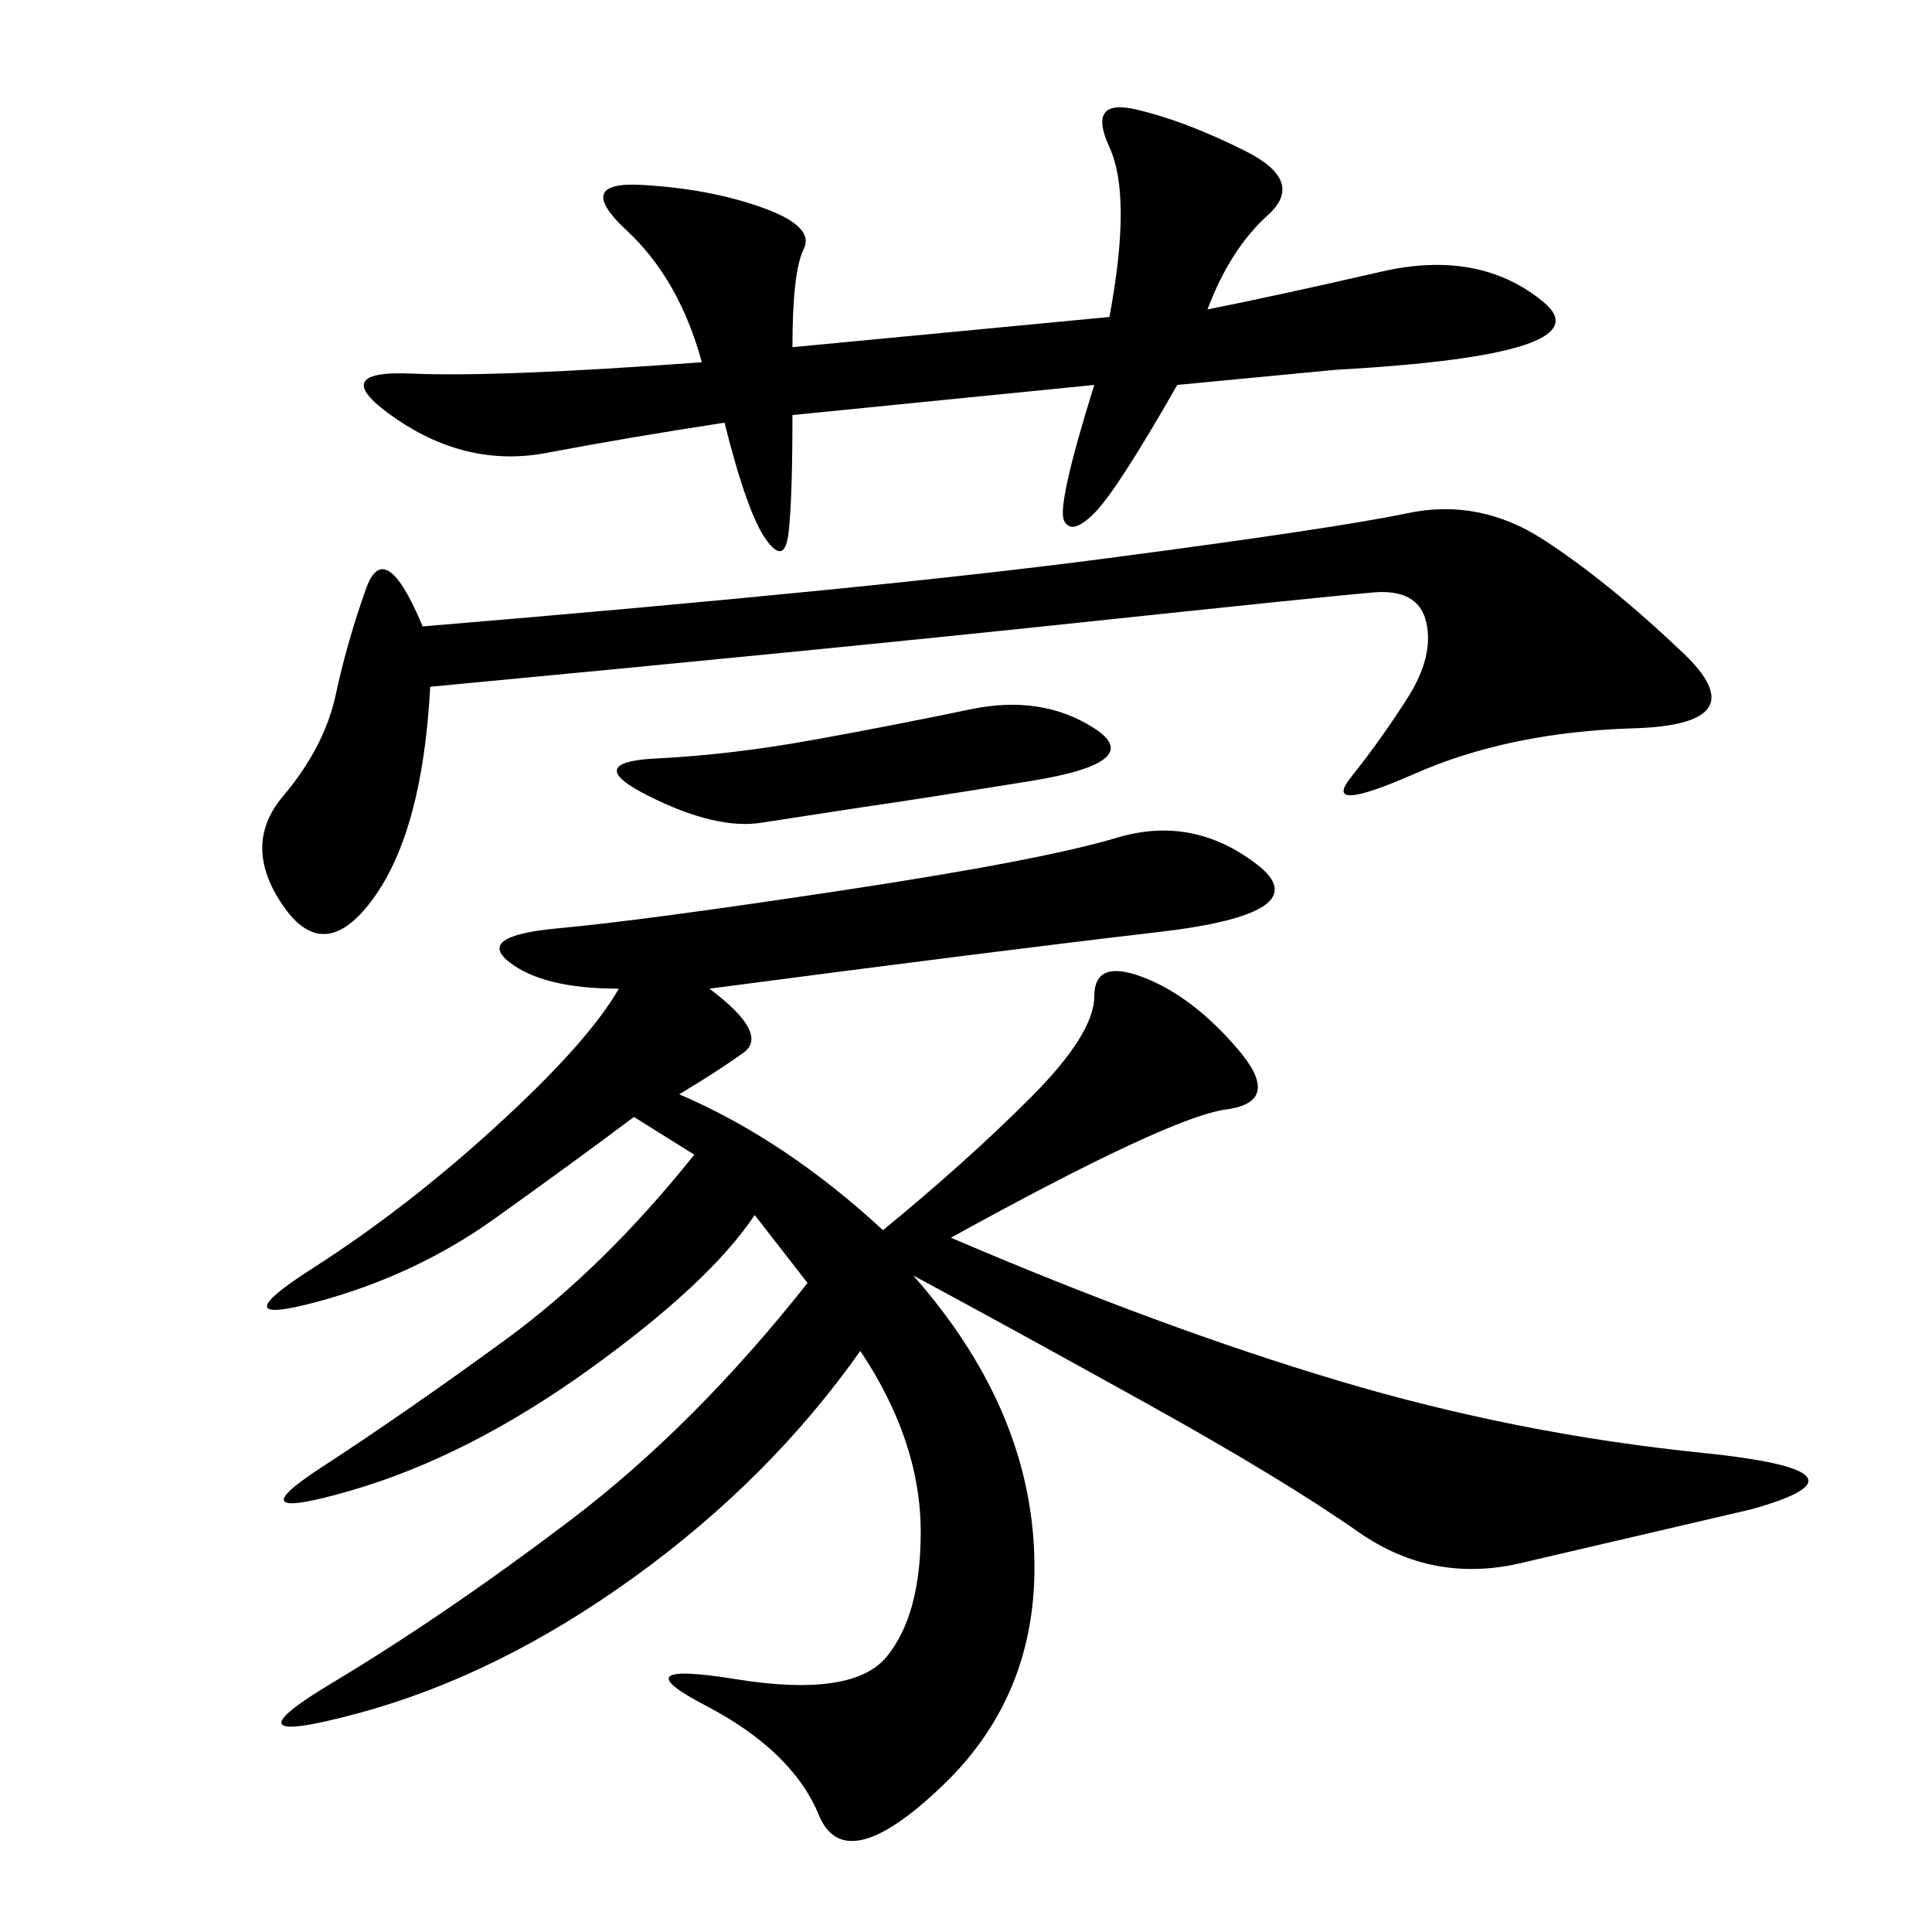 <svg xmlns="http://www.w3.org/2000/svg" xmlns:xlink="http://www.w3.org/1999/xlink" width="300" height="300"><path d="M110.16 153.52Q119.53 160.55 115.43 163.48Q111.33 166.41 105.47 169.92L105.47 169.92Q121.88 176.95 137.11 191.02L137.11 191.02Q150 180.47 159.96 170.51Q169.92 160.55 169.92 154.69L169.92 154.69Q169.92 148.83 177.54 151.76Q185.16 154.69 192.19 162.89Q199.22 171.09 190.43 172.27Q181.64 173.44 147.66 192.19L147.66 192.19Q180.47 206.25 208.01 214.45Q235.55 222.66 264.26 225.59Q292.97 228.52 271.88 234.38L271.88 234.38L236.72 242.58Q222.66 246.09 210.94 237.89Q199.22 229.69 178.13 217.97Q157.03 206.25 141.80 198.05L141.80 198.05Q159.38 217.97 160.55 240.23Q161.72 262.50 146.48 277.15Q131.25 291.80 127.15 281.84Q123.05 271.88 109.57 264.84Q96.09 257.81 114.26 260.74Q132.42 263.67 137.70 257.23Q142.97 250.78 142.97 237.89L142.97 237.89Q142.97 223.83 133.59 209.77L133.59 209.77Q119.53 229.69 98.44 244.92Q77.34 260.16 55.66 266.02Q33.98 271.88 51.56 261.33Q69.14 250.78 88.48 236.13Q107.81 221.48 125.39 199.22L125.39 199.22L117.19 188.67Q110.16 199.22 91.41 212.70Q72.66 226.17 54.49 231.45Q36.33 236.72 49.80 227.93Q63.28 219.14 78.52 208.01Q93.75 196.88 107.81 179.30L107.81 179.30L98.44 173.44Q89.06 180.47 76.76 189.26Q64.45 198.05 49.22 202.15Q33.98 206.25 48.63 196.88Q63.28 187.50 77.34 174.61Q91.41 161.72 96.09 153.52L96.09 153.52Q84.38 153.52 79.10 149.41Q73.83 145.31 86.72 144.14Q99.61 142.97 130.66 138.28Q161.72 133.59 173.44 130.08Q185.16 126.56 195.12 134.18Q205.08 141.80 179.88 144.73Q154.69 147.66 110.16 153.52L110.16 153.52ZM65.63 97.27Q135.94 91.41 171.68 86.72Q207.42 82.03 218.55 79.69Q229.69 77.34 239.65 83.79Q249.61 90.23 261.33 101.37Q273.05 112.50 253.71 113.09Q234.38 113.67 219.73 120.12Q205.08 126.56 209.77 120.70Q214.45 114.84 218.55 108.40Q222.66 101.95 221.48 96.68Q220.31 91.41 213.28 91.99Q206.25 92.58 167.58 96.68Q128.91 100.78 66.80 106.64L66.80 106.64Q65.63 128.91 58.01 139.45Q50.39 150 43.95 140.63Q37.50 131.25 43.95 123.63Q50.39 116.02 52.15 107.81Q53.91 99.61 56.84 91.41Q59.77 83.20 65.63 97.27L65.63 97.27ZM123.05 64.45Q123.05 77.34 122.46 82.62Q121.88 87.89 118.95 83.79Q116.02 79.69 112.50 65.63L112.50 65.63Q97.27 67.97 84.96 70.31Q72.66 72.66 61.52 65.04Q50.39 57.42 63.87 58.01Q77.34 58.59 108.98 56.25L108.98 56.25Q105.47 43.36 97.27 35.74Q89.06 28.13 99.61 28.71Q110.16 29.30 118.36 32.23Q126.56 35.16 124.80 38.67Q123.05 42.19 123.05 53.91L123.05 53.91L172.27 49.22Q175.78 30.47 172.27 22.85Q168.75 15.23 176.37 16.99Q183.98 18.75 193.36 23.44Q202.73 28.13 196.88 33.40Q191.02 38.67 187.50 48.05L187.50 48.05Q199.22 45.70 214.45 42.19Q229.69 38.67 239.65 46.88Q249.61 55.08 207.42 57.42L207.42 57.42L182.81 59.77Q173.44 76.17 169.92 79.69Q166.41 83.20 165.23 80.86Q164.06 78.52 169.92 59.77L169.92 59.77L123.05 64.45ZM126.56 114.84Q139.45 112.50 150.59 110.16Q161.72 107.81 169.92 113.09Q178.13 118.36 159.96 121.29Q141.80 124.22 133.59 125.39L133.59 125.39L118.36 127.73Q111.33 128.91 100.78 123.63Q90.23 118.36 101.95 117.77Q113.67 117.19 126.56 114.84L126.56 114.84Z"/></svg>